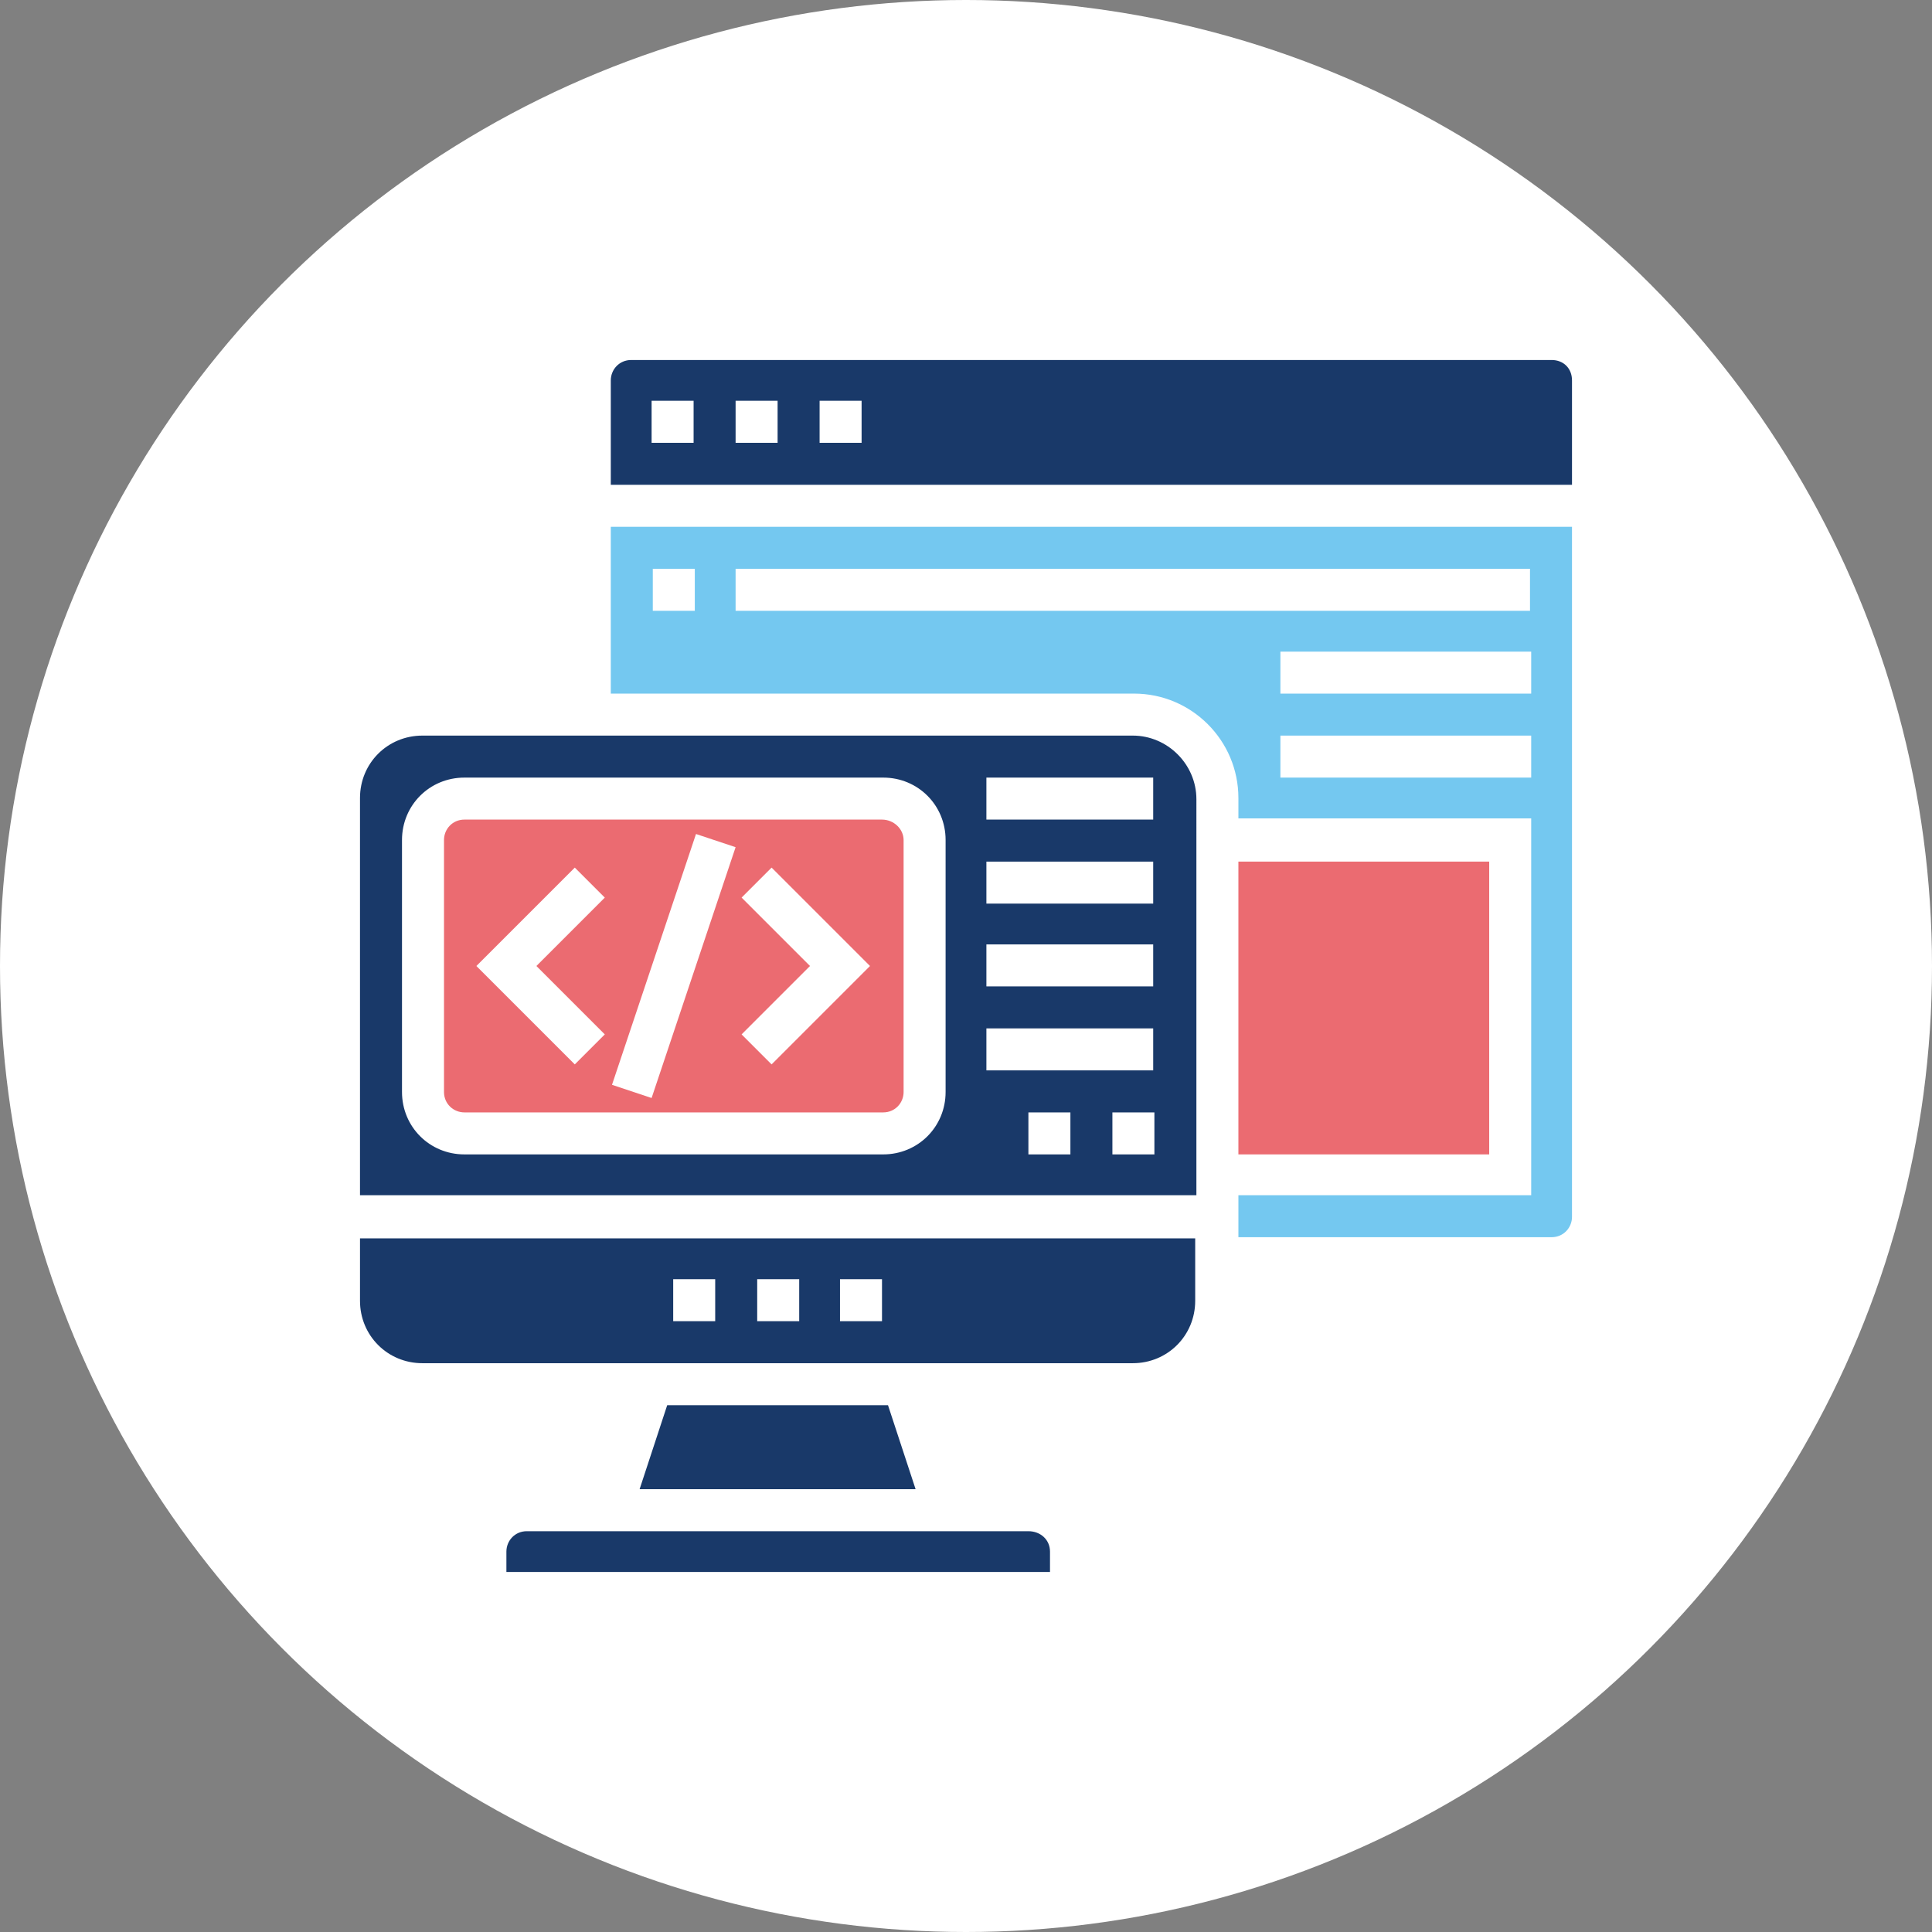 <?xml version="1.0" encoding="utf-8"?>
<!-- Generator: Adobe Illustrator 22.1.0, SVG Export Plug-In . SVG Version: 6.00 Build 0)  -->
<svg version="1.1" id="icon_1" xmlns="http://www.w3.org/2000/svg" xmlns:xlink="http://www.w3.org/1999/xlink" x="0px" y="0px"
	 viewBox="0 0 161 161" style="enable-background:new 0 0 161 161;" xml:space="preserve">
<rect x="0" y="0" width="161" height="161" fill="#808080" stroke="none"/>
<style type="text/css">
	.st0{fill:#FFFFFF;}
	.st1{fill:#193969;}
	.st2{fill:#EB6B71;}
	.st3{fill:#74C8F0;}
</style>
<circle id="Ellipse_1_copy_2" class="st0" cx="80.5" cy="80.5" r="80.5"/>
<g>
	<path class="st1" d="M55.6,117.1l-2.3,7h23l-2.3-7H55.6z"/>
	<path class="st1" d="M85.7,127.6H43.9c-1,0-1.7,0.8-1.7,1.7v1.7h45.3v-1.7C87.5,128.3,86.7,127.6,85.7,127.6z"/>
	<path class="st1" d="M30,108.4c0,2.9,2.3,5.2,5.2,5.2h59.2c2.9,0,5.2-2.3,5.2-5.2v-5.2H30V108.4z M70,106.6h3.5v3.5H70V106.6z
		 M63.1,106.6h3.5v3.5h-3.5V106.6z M56.1,106.6h3.5v3.5h-3.5V106.6z"/>
	<path class="st2" d="M73.5,68.3H38.7c-1,0-1.7,0.8-1.7,1.7V91c0,1,0.8,1.7,1.7,1.7h34.9c1,0,1.7-0.8,1.7-1.7V70
		C75.3,69.1,74.5,68.3,73.5,68.3z M50.4,86.2l-2.5,2.5l-8.2-8.2l8.2-8.2l2.5,2.5l-5.7,5.7L50.4,86.2z M54.3,91.5L51,90.4l7-20.9
		l3.3,1.1L54.3,91.5z M64.3,88.7l-2.5-2.5l5.7-5.7l-5.7-5.7l2.5-2.5l8.2,8.2L64.3,88.7z"/>
	<path class="st1" d="M94.4,61.3H35.2c-2.9,0-5.2,2.3-5.2,5.2v33.1h69.7V66.6C99.7,63.7,97.3,61.3,94.4,61.3z M78.8,91
		c0,2.9-2.3,5.2-5.2,5.2H38.7c-2.9,0-5.2-2.3-5.2-5.2V70c0-2.9,2.3-5.2,5.2-5.2h34.9c2.9,0,5.2,2.3,5.2,5.2V91z M89.2,96.2h-3.5
		v-3.5h3.5V96.2z M96.2,96.2h-3.5v-3.5h3.5V96.2z M96.2,89.2H82.2v-3.5h13.9V89.2z M96.2,82.2H82.2v-3.5h13.9V82.2z M96.2,75.3H82.2
		v-3.5h13.9V75.3z M96.2,68.3H82.2v-3.5h13.9V68.3z"/>
	<path class="st2" d="M103.2,71.8h20.9v24.4h-20.9V71.8z"/>
	<path class="st3" d="M50.9,57.8h43.6c4.8,0,8.7,3.9,8.7,8.7v1.7h24.4v31.4h-24.4v3.5h26.1c1,0,1.7-0.8,1.7-1.7V43.9H50.9V57.8z
		 M127.6,64.8h-20.9v-3.5h20.9V64.8z M127.6,57.8h-20.9v-3.5h20.9V57.8z M61.3,47.4h66.2v3.5H61.3V47.4z M54.4,47.4h3.5v3.5h-3.5
		V47.4z"/>
	<path class="st1" d="M129.3,30H52.6c-1,0-1.7,0.8-1.7,1.7v8.7H131v-8.7C131,30.7,130.3,30,129.3,30z M57.8,36.9h-3.5v-3.5h3.5V36.9
		z M64.8,36.9h-3.5v-3.5h3.5V36.9z M71.8,36.9h-3.5v-3.5h3.5V36.9z"/>
</g>
</svg>
